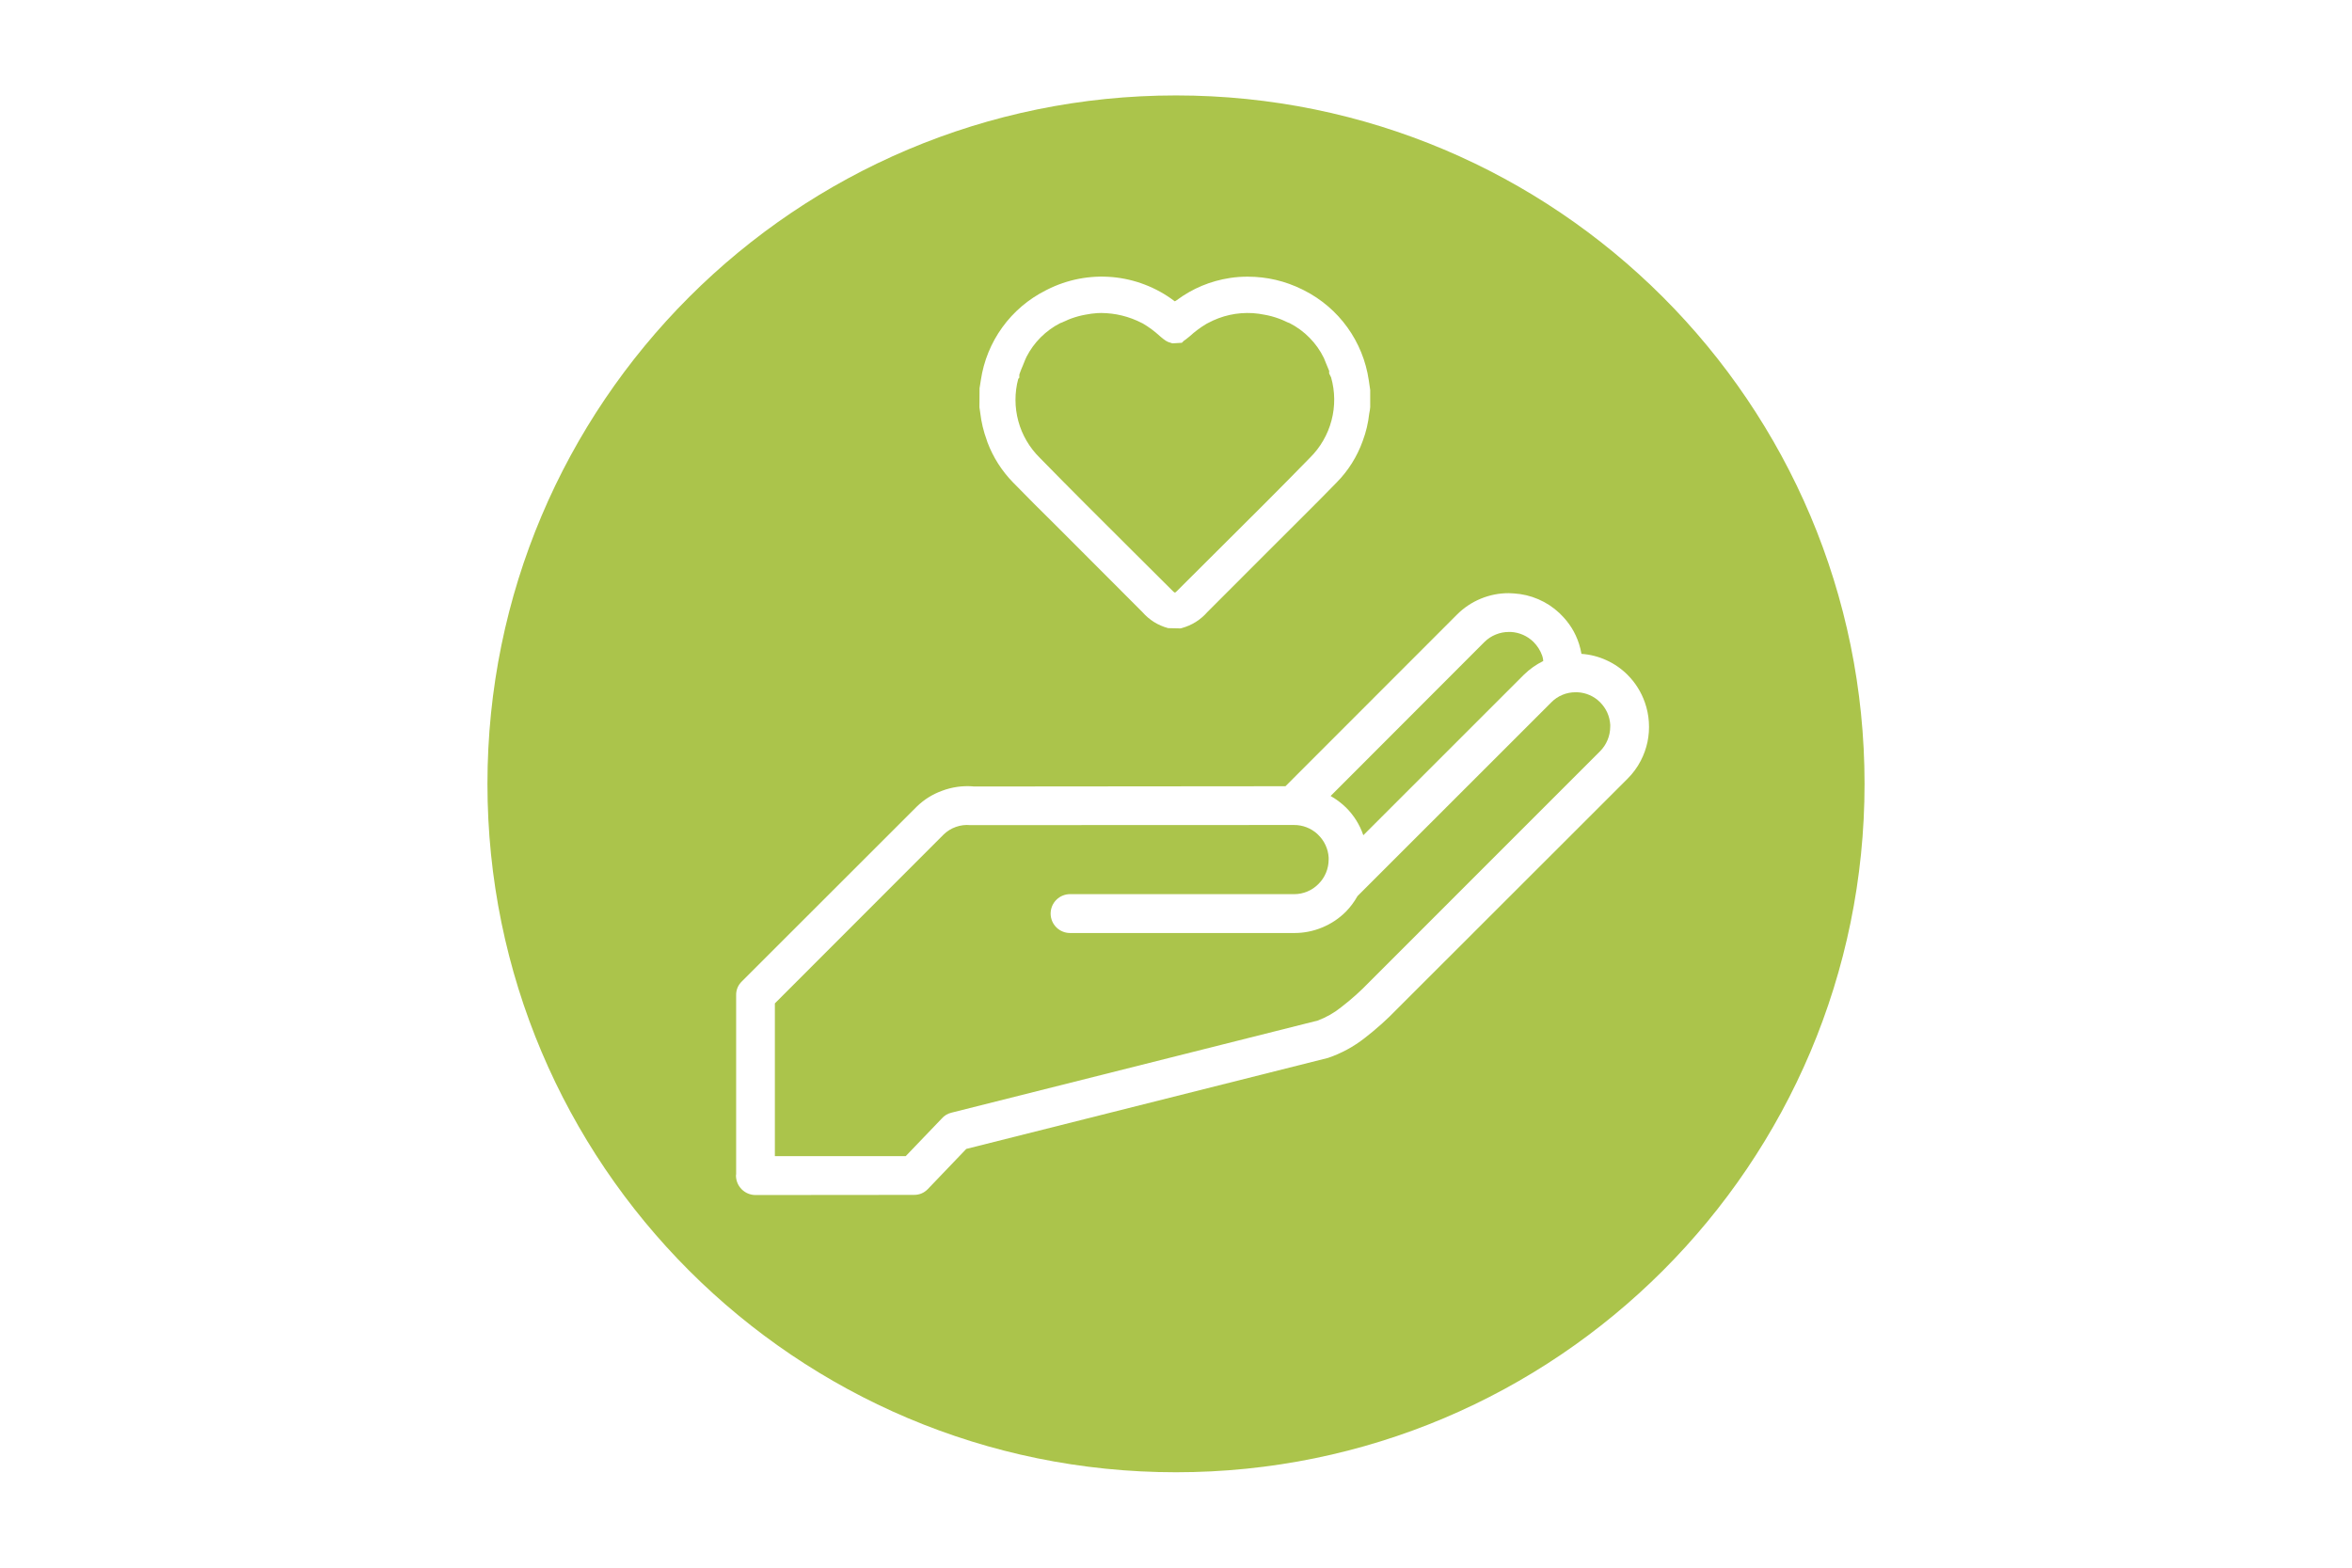 <svg xmlns="http://www.w3.org/2000/svg" xmlns:xlink="http://www.w3.org/1999/xlink" width="600" zoomAndPan="magnify" viewBox="0 0 450 300" height="400" preserveAspectRatio="xMidYMid meet" version="1.0"><defs><clipPath id="4c90ca2145"><path d="M 93.262 18.262 L 356.738 18.262 L 356.738 281.738 L 93.262 281.738 Z M 93.262 18.262 " clip-rule="nonzero"/></clipPath><clipPath id="9e6f8a7c8c"><path d="M 225 18.262 C 152.242 18.262 93.262 77.242 93.262 150 C 93.262 222.758 152.242 281.738 225 281.738 C 297.758 281.738 356.738 222.758 356.738 150 C 356.738 77.242 297.758 18.262 225 18.262 Z M 225 18.262 " clip-rule="nonzero"/></clipPath><clipPath id="f894ffa572"><path d="M 140.809 52 L 315.559 52 L 315.559 228.949 L 140.809 228.949 Z M 140.809 52 " clip-rule="nonzero"/></clipPath></defs><rect x="-45" width="540" fill="#ffffff" y="-30" height="360" fill-opacity="1"/><rect x="-45" width="540" fill="#ffffff" y="-30" height="360" fill-opacity="1"/><g clip-path="url(#4c90ca2145)"><g clip-path="url(#9e6f8a7c8c)"><path fill="#abc44b" d="M 93.262 18.262 L 356.738 18.262 L 356.738 281.738 L 93.262 281.738 Z M 93.262 18.262 " fill-opacity="1" fill-rule="nonzero"/></g></g><g clip-path="url(#f894ffa572)"><path fill="#ffffff" d="M 315.469 138.141 C 315.387 136.871 315.133 135.633 314.711 134.43 C 314.004 132.418 312.898 130.656 311.398 129.145 C 310.219 127.965 308.867 127.031 307.348 126.34 C 305.832 125.648 304.238 125.242 302.574 125.125 C 302.461 124.465 302.301 123.812 302.098 123.176 C 301.398 121.031 300.242 119.172 298.629 117.594 L 298.352 117.316 C 297.164 116.199 295.824 115.32 294.328 114.676 C 292.836 114.031 291.273 113.66 289.648 113.562 L 288.691 113.512 C 286.832 113.504 285.039 113.859 283.316 114.566 C 281.598 115.277 280.078 116.293 278.762 117.609 L 245.941 150.457 L 186.289 150.508 L 186.113 150.48 C 184.082 150.336 182.113 150.621 180.207 151.34 C 178.391 152.004 176.793 153.008 175.406 154.355 L 141.922 187.82 C 141.176 188.562 140.816 189.457 140.844 190.508 L 140.844 224.664 L 140.809 224.965 C 140.812 225.457 140.91 225.93 141.098 226.387 C 141.289 226.84 141.559 227.242 141.906 227.59 C 142.254 227.938 142.656 228.207 143.109 228.398 C 143.566 228.586 144.039 228.684 144.531 228.688 L 174.848 228.66 C 175.902 228.668 176.801 228.289 177.535 227.531 L 184.875 219.863 L 254.105 202.441 C 256.648 201.57 258.977 200.305 261.094 198.648 C 263.301 196.945 265.371 195.09 267.301 193.086 L 311.391 149.023 C 312.41 148.008 313.254 146.859 313.918 145.582 C 315.125 143.246 315.641 140.766 315.469 138.141 Z M 284.023 122.844 C 284.645 122.23 285.363 121.758 286.172 121.43 C 286.98 121.098 287.824 120.934 288.699 120.934 L 289.047 120.934 C 289.867 120.977 290.648 121.16 291.398 121.488 C 292.148 121.82 292.816 122.27 293.398 122.844 C 294.152 123.602 294.707 124.48 295.066 125.484 C 295.176 125.812 295.242 126.148 295.266 126.492 C 293.887 127.176 292.645 128.055 291.547 129.133 L 260.84 159.836 C 260.152 157.82 259.055 156.059 257.547 154.551 C 256.656 153.684 255.668 152.941 254.582 152.324 Z M 308.078 139.086 C 308.074 139.961 307.902 140.805 307.566 141.613 C 307.23 142.422 306.754 143.141 306.133 143.762 L 262 187.91 C 260.332 189.648 258.547 191.25 256.641 192.715 C 255.266 193.824 253.75 194.688 252.094 195.305 L 182.062 212.922 C 181.309 213.098 180.68 213.473 180.176 214.055 L 173.285 221.246 L 148.254 221.246 L 148.254 192.012 L 180.555 159.684 C 181.23 159.031 182.012 158.547 182.898 158.238 C 183.781 157.926 184.695 157.812 185.629 157.898 L 247.609 157.875 C 248.422 157.875 249.207 158.02 249.965 158.309 C 250.723 158.602 251.402 159.016 252.008 159.559 L 252.258 159.809 C 252.836 160.379 253.289 161.031 253.625 161.766 C 253.961 162.504 254.156 163.273 254.207 164.082 L 254.207 164.484 C 254.203 165.363 254.035 166.207 253.699 167.016 C 253.359 167.828 252.883 168.543 252.258 169.16 C 251.645 169.785 250.938 170.266 250.129 170.602 C 249.324 170.941 248.484 171.109 247.609 171.109 L 204.836 171.109 C 204.586 171.102 204.34 171.117 204.098 171.16 C 203.852 171.203 203.613 171.27 203.383 171.359 C 203.148 171.453 202.93 171.562 202.719 171.699 C 202.512 171.832 202.316 171.988 202.141 172.16 C 201.961 172.332 201.801 172.523 201.66 172.727 C 201.523 172.934 201.402 173.152 201.305 173.379 C 201.211 173.609 201.137 173.844 201.086 174.09 C 201.039 174.332 201.012 174.578 201.012 174.828 C 201.012 175.074 201.039 175.32 201.086 175.566 C 201.137 175.809 201.211 176.047 201.305 176.273 C 201.402 176.504 201.523 176.723 201.66 176.926 C 201.801 177.133 201.961 177.32 202.141 177.496 C 202.316 177.668 202.512 177.82 202.719 177.957 C 202.93 178.09 203.148 178.203 203.383 178.293 C 203.613 178.383 203.852 178.449 204.098 178.492 C 204.34 178.535 204.586 178.555 204.836 178.547 L 247.609 178.547 C 249.473 178.551 251.266 178.195 252.984 177.48 C 254.707 176.766 256.223 175.75 257.539 174.426 C 258.395 173.539 259.121 172.559 259.723 171.484 L 296.789 134.422 C 297.402 133.793 298.117 133.309 298.926 132.973 C 299.738 132.633 300.586 132.469 301.465 132.473 L 301.789 132.473 C 302.609 132.508 303.395 132.691 304.145 133.02 C 304.895 133.348 305.559 133.805 306.137 134.383 C 307.328 135.59 307.977 137.039 308.086 138.73 Z M 188.793 84.227 L 188.93 84.645 C 190.031 87.547 191.668 90.109 193.832 92.332 C 196.48 95.062 199.184 97.742 201.977 100.508 L 202.699 101.23 C 207.992 106.523 213.273 111.812 218.551 117.109 C 219.887 118.637 221.535 119.668 223.492 120.203 L 225.848 120.254 L 226.07 120.203 C 228.031 119.668 229.68 118.633 231.02 117.105 C 234.688 113.418 238.371 109.73 242.074 106.043 L 249.219 98.906 C 251.395 96.734 253.582 94.551 255.719 92.348 C 257.969 90.059 259.637 87.406 260.723 84.391 C 261.359 82.691 261.773 80.941 261.969 79.141 C 262.059 78.738 262.121 78.332 262.156 77.922 L 262.156 74.625 L 261.879 72.734 C 261.609 70.914 261.129 69.148 260.438 67.445 C 259.746 65.738 258.863 64.141 257.789 62.648 C 256.715 61.152 255.477 59.809 254.078 58.613 C 252.68 57.418 251.16 56.402 249.52 55.57 L 249.152 55.387 C 245.871 53.766 242.402 52.953 238.746 52.945 C 237.605 52.938 236.473 53.02 235.348 53.191 C 231.582 53.766 228.172 55.188 225.113 57.461 L 224.781 57.664 L 224.648 57.574 C 223.793 56.93 222.895 56.344 221.957 55.824 C 221.016 55.305 220.047 54.852 219.043 54.469 C 218.043 54.082 217.02 53.77 215.973 53.527 C 214.93 53.285 213.871 53.117 212.801 53.023 C 211.734 52.93 210.664 52.91 209.59 52.965 C 208.52 53.023 207.457 53.152 206.402 53.355 C 205.348 53.559 204.316 53.836 203.301 54.184 C 202.285 54.531 201.297 54.949 200.344 55.434 C 200.168 55.52 199.996 55.613 200.062 55.578 C 198.418 56.406 196.895 57.418 195.492 58.609 C 194.09 59.805 192.848 61.148 191.77 62.641 C 190.691 64.133 189.805 65.734 189.109 67.438 C 188.414 69.145 187.934 70.91 187.664 72.73 L 187.414 74.301 L 187.391 77.934 L 187.543 78.977 C 187.75 80.777 188.168 82.527 188.793 84.227 Z M 194.816 72.504 L 195.023 72.277 L 195.023 71.723 C 195.059 71.629 195.086 71.539 195.105 71.441 C 195.281 70.922 195.5 70.422 195.711 69.922 C 195.887 69.508 196.062 69.086 196.129 68.883 L 196.406 68.27 C 197.117 66.887 198.023 65.645 199.125 64.543 C 200.227 63.445 201.473 62.539 202.859 61.832 C 203.078 61.766 203.285 61.68 203.488 61.574 L 203.836 61.426 C 204.191 61.25 204.555 61.094 204.93 60.961 C 205.82 60.633 206.734 60.387 207.668 60.219 C 208.414 60.07 209.168 59.969 209.93 59.918 C 210.191 59.898 210.434 59.895 210.688 59.895 C 213.441 59.918 216.043 60.562 218.492 61.824 L 218.652 61.902 C 219.836 62.598 220.934 63.414 221.941 64.344 L 222.234 64.59 C 222.492 64.812 222.758 65.016 223.043 65.199 L 223.266 65.32 C 223.332 65.363 223.402 65.398 223.473 65.43 L 224.309 65.707 L 226.117 65.598 L 226.523 65.199 C 226.809 65.012 227.082 64.805 227.34 64.582 L 227.617 64.359 C 228.59 63.469 229.641 62.684 230.77 62.004 L 231.113 61.82 C 233.797 60.383 236.656 59.75 239.695 59.922 C 240.453 59.977 241.199 60.078 241.941 60.227 C 242.895 60.395 243.82 60.648 244.723 60.984 C 245.066 61.105 245.402 61.246 245.727 61.398 L 246.094 61.57 C 246.297 61.672 246.5 61.758 246.715 61.824 C 248.145 62.555 249.422 63.488 250.547 64.633 C 251.672 65.773 252.59 67.066 253.293 68.508 L 253.742 69.617 C 253.934 70.07 254.129 70.516 254.301 70.965 L 254.301 71.465 L 254.672 72.211 C 255.055 73.559 255.254 74.93 255.27 76.328 C 255.281 77.727 255.113 79.105 254.754 80.457 C 254.398 81.812 253.871 83.094 253.168 84.305 C 252.469 85.516 251.621 86.613 250.625 87.598 C 244.801 93.578 238.773 99.57 232.945 105.363 C 230.367 107.922 227.797 110.488 225.227 113.055 C 224.82 113.453 224.82 113.543 224.336 113.055 L 216.824 105.574 C 210.836 99.613 204.848 93.652 198.926 87.594 C 197.949 86.629 197.113 85.555 196.418 84.367 C 195.723 83.184 195.195 81.93 194.836 80.602 C 194.477 79.277 194.293 77.93 194.289 76.555 C 194.285 75.18 194.461 73.828 194.816 72.504 Z M 194.816 72.504 " fill-opacity="1" fill-rule="nonzero"/></g></svg>